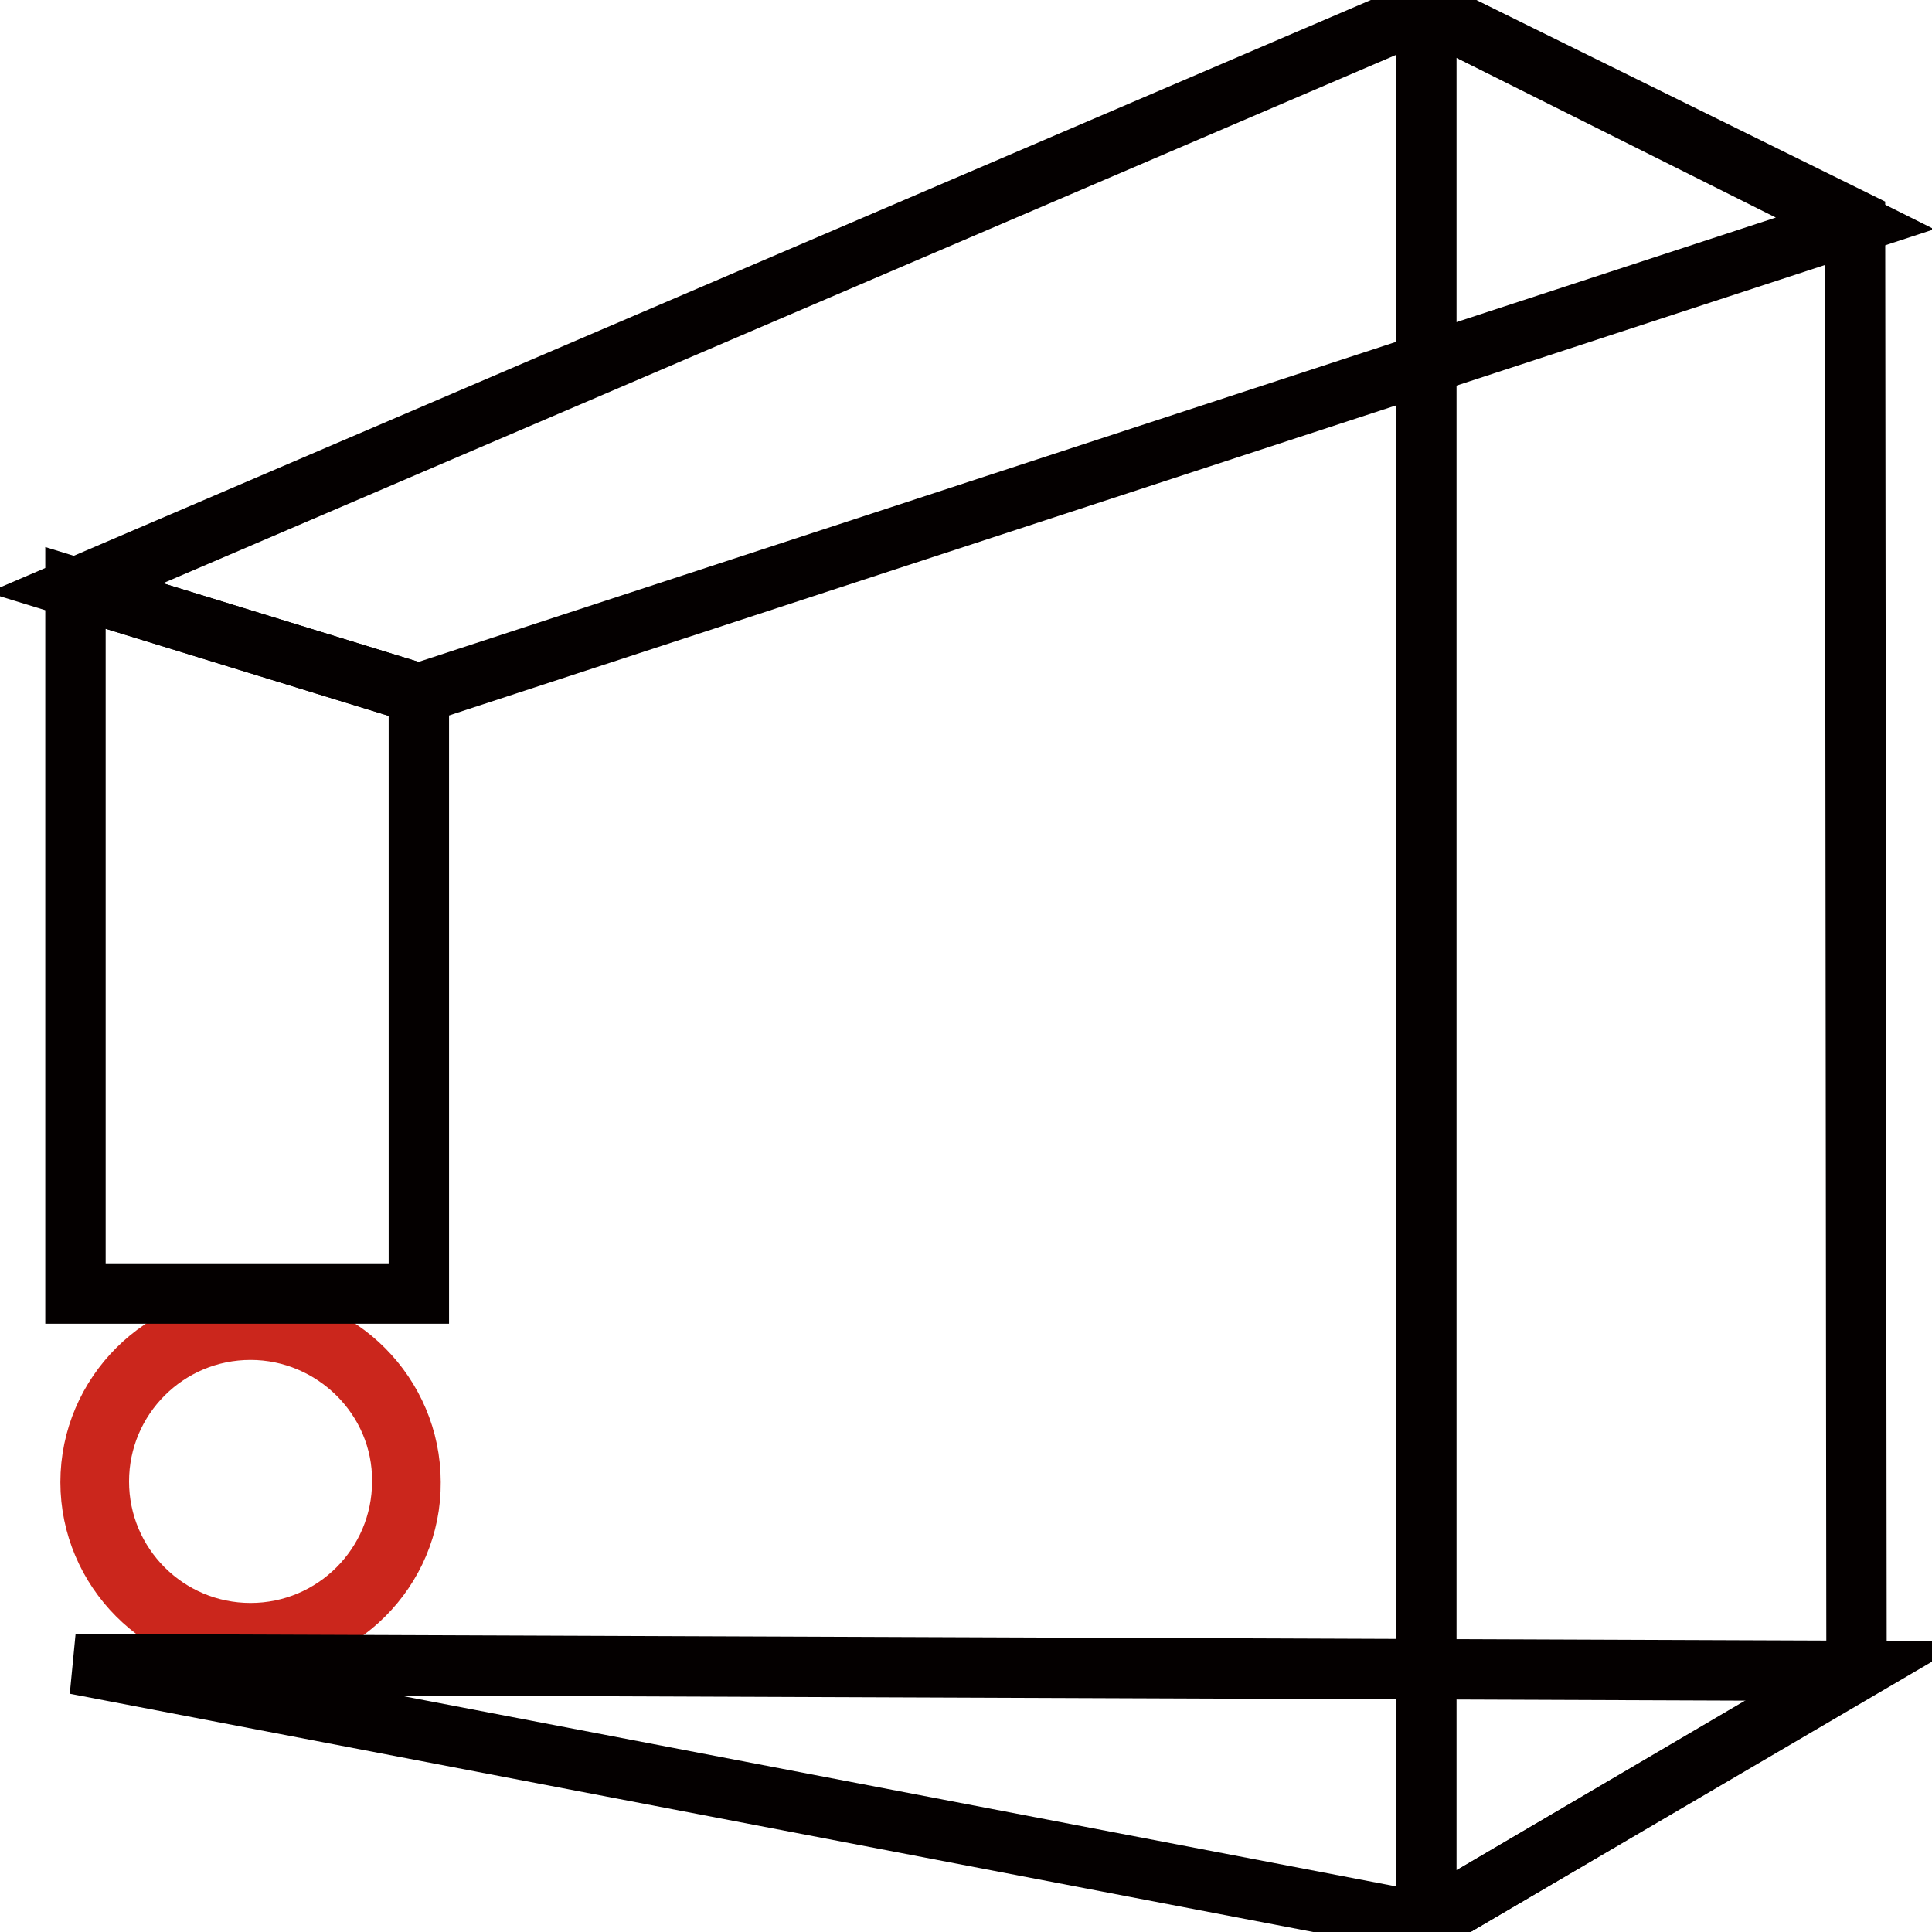 <?xml version="1.0" encoding="utf-8"?>
<!-- Svg Vector Icons : http://www.onlinewebfonts.com/icon -->
<!DOCTYPE svg PUBLIC "-//W3C//DTD SVG 1.1//EN" "http://www.w3.org/Graphics/SVG/1.1/DTD/svg11.dtd">
<svg version="1.1" xmlns="http://www.w3.org/2000/svg" xmlns:xlink="http://www.w3.org/1999/xlink" x="0px" y="0px" viewBox="0 0 256 256" enable-background="new 0 0 256 256" xml:space="preserve">
<g> <path stroke-width="8" fill-opacity="0" stroke="#cb261c"  d="M12.5,196.4c0,11.4,9.3,20.7,20.7,20.7c11.4,0,20.7-9.3,20.7-20.7l0,0c0-11.4-9.3-20.7-20.7-20.7 C21.8,175.7,12.5,184.9,12.5,196.4z"/> <path stroke-width="8" fill-opacity="0" stroke="#cb261c"  d="M33.2,217.6c-11.7,0-21.2-9.6-21.2-21.2c0-11.7,9.6-21.2,21.2-21.2c11.7,0,21.2,9.6,21.2,21.2 C54.5,208,44.9,217.6,33.2,217.6z M33.2,176.2c-11.1,0-20.1,9-20.1,20.1c0,11.1,9,20.1,20.1,20.1s20.1-9,20.1-20.1 C53.4,185.2,44.2,176.2,33.2,176.2z"/> <path stroke-width="8" fill-opacity="0" stroke="#040000"  d="M55.5,171.4H10V77.9l45.5,14V171.4z"/> <path stroke-width="8" fill-opacity="0" stroke="#040000"  d="M245.8,29.6L55.5,91.9L10,77.9L189,1.2L245.8,29.6z"/> <path stroke-width="8" fill-opacity="0" stroke="#040000"  d="M246,221.3l-57,33.5V1.2l56.8,28L246,221.3z"/> <path stroke-width="8" fill-opacity="0" stroke="#040000"  d="M189,254.8L10,220.5l236,0.9L189,254.8z"/></g>
</svg>
